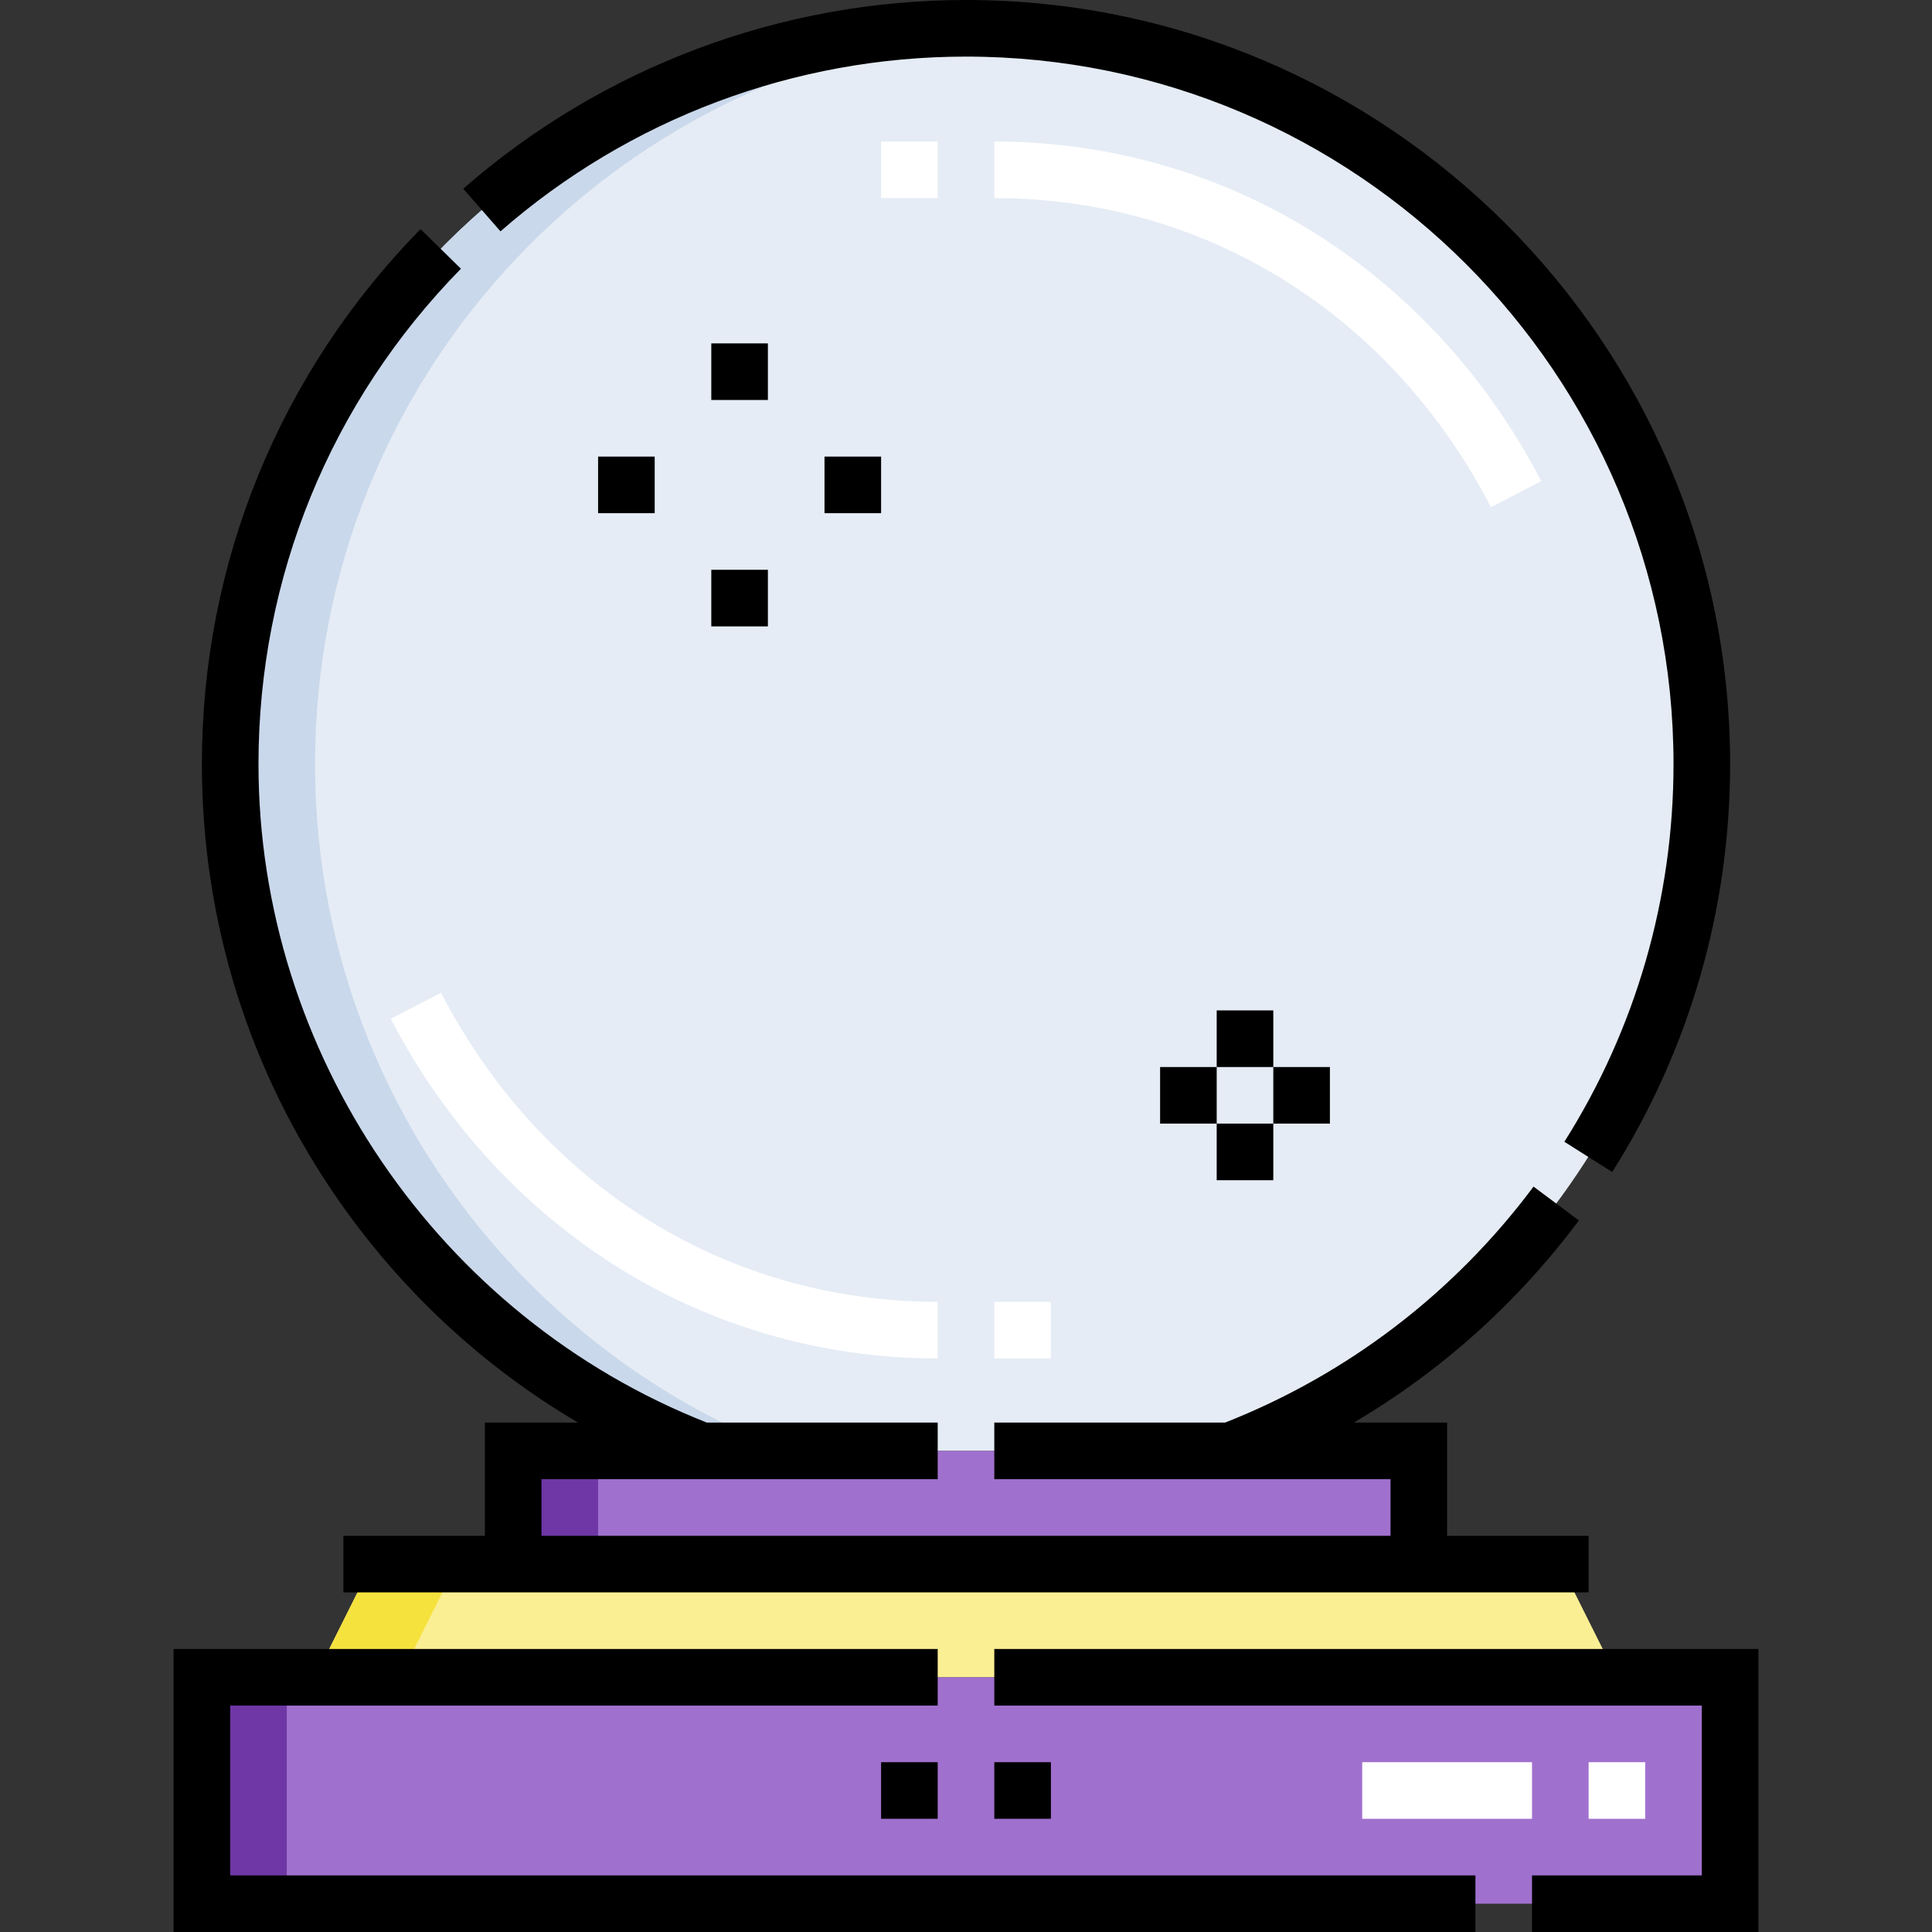 <?xml version="1.0" encoding="UTF-8"?> <svg xmlns="http://www.w3.org/2000/svg" id="Capa_1" height="512" viewBox="0 0 512 512" width="512"><rect x="0" y="0" width="512" height="512" fill="#333333" stroke="none"/><g><g><g clip-rule="evenodd" fill-rule="evenodd"><path d="m185.883 384.5h140.234c73.05-28.162 124.883-99.023 124.883-182 0-107.695-87.305-195-195-195s-195 87.305-195 195c0 82.977 51.833 153.838 124.883 182z" fill="#e5ecf5"></path><path d="m136 384.5h240v30h-240z" fill="#a070ce"></path><path d="m83.5 444.5h345l-14.999-30h-315.002z" fill="#faef93"></path><path d="m53.5 444.5h405v60h-405z" fill="#a070ce"></path><path d="m185.883 384.5h22.5c-73.05-28.162-124.883-99.023-124.883-182 0-103.918 81.291-188.839 183.75-194.669-111.89-6.362-206.25 82.408-206.25 194.669 0 82.977 51.833 153.838 124.883 182z" fill="#cad8eb"></path><path d="m136 384.5h22.5v30h-22.5z" fill="#6f37a5"></path><path d="m83.5 444.5h22.499l15-30h-22.5z" fill="#f6e23d"></path><path d="m53.5 444.5h22.5v60h-22.5z" fill="#6f37a5"></path></g><g><path d="m436 482h-15v-15h15zm-30 0h-45v-15h45zm-127.5-122h-15v-15h15zm-30 0c-30.965 0-60.919-8.761-86.623-25.334-24.368-15.711-44.534-38.077-58.319-64.677l13.317-6.901c26.582 51.29 75.787 81.912 131.625 81.912zm146.625-225.587c-26.582-51.291-75.787-81.913-131.625-81.913v-15c30.965 0 60.919 8.761 86.623 25.334 24.368 15.711 44.534 38.077 58.319 64.677zm-146.625-81.913h-15v-15h15z" fill="#fff"></path></g></g><g><path d="m256 15c103.388 0 187.5 84.112 187.5 187.5 0 35.558-10.003 70.165-28.928 100.079l12.676 8.02c20.445-32.318 31.252-69.698 31.252-108.099 0-111.659-90.841-202.5-202.5-202.5-49.038 0-96.356 17.763-133.239 50.018l9.874 11.291c34.149-29.863 77.96-46.309 123.365-46.309z"></path><path d="m153.177 377h-24.677v30h-37.5v15h330v-15h-37.5v-30h-24.714c23.11-13.628 43.388-31.781 59.638-53.57l-12.024-8.968c-20.994 28.151-49.243 49.742-81.744 62.538h-61.156v15h105v15h-225v-15h105v-15h-61.184c-71.123-28.025-118.816-97.97-118.816-174.5 0-49.393 19.054-96.018 53.651-131.285l-10.708-10.504c-37.365 38.088-57.943 88.443-57.943 141.789 0 41.717 12.587 81.778 36.4 115.852 16.83 24.081 38.364 43.973 63.277 58.648z"></path><path d="m263.5 437v15h187.5v45h-45v15h60v-75z"></path><path d="m61 452h187.5v-15h-202.5v75h345.001v-15h-330.001z"></path><path d="m337.438 312.769v-15h15v-15l-15 .001v14.999h-15v15z"></path><path d="m218.501 121h15v15h-15z"></path><path d="m337.438 282.769v-14.999h-15v14.999h-15v15h15v-14.999z"></path><path d="m188.501 151h15v15h-15z"></path><path d="m263.5 467h15v15h-15z"></path><path d="m188.501 91.001h15v15h-15z"></path><path d="m233.5 467h15v15h-15z"></path><path d="m158.501 121h15v15h-15z"></path></g></g></svg> 